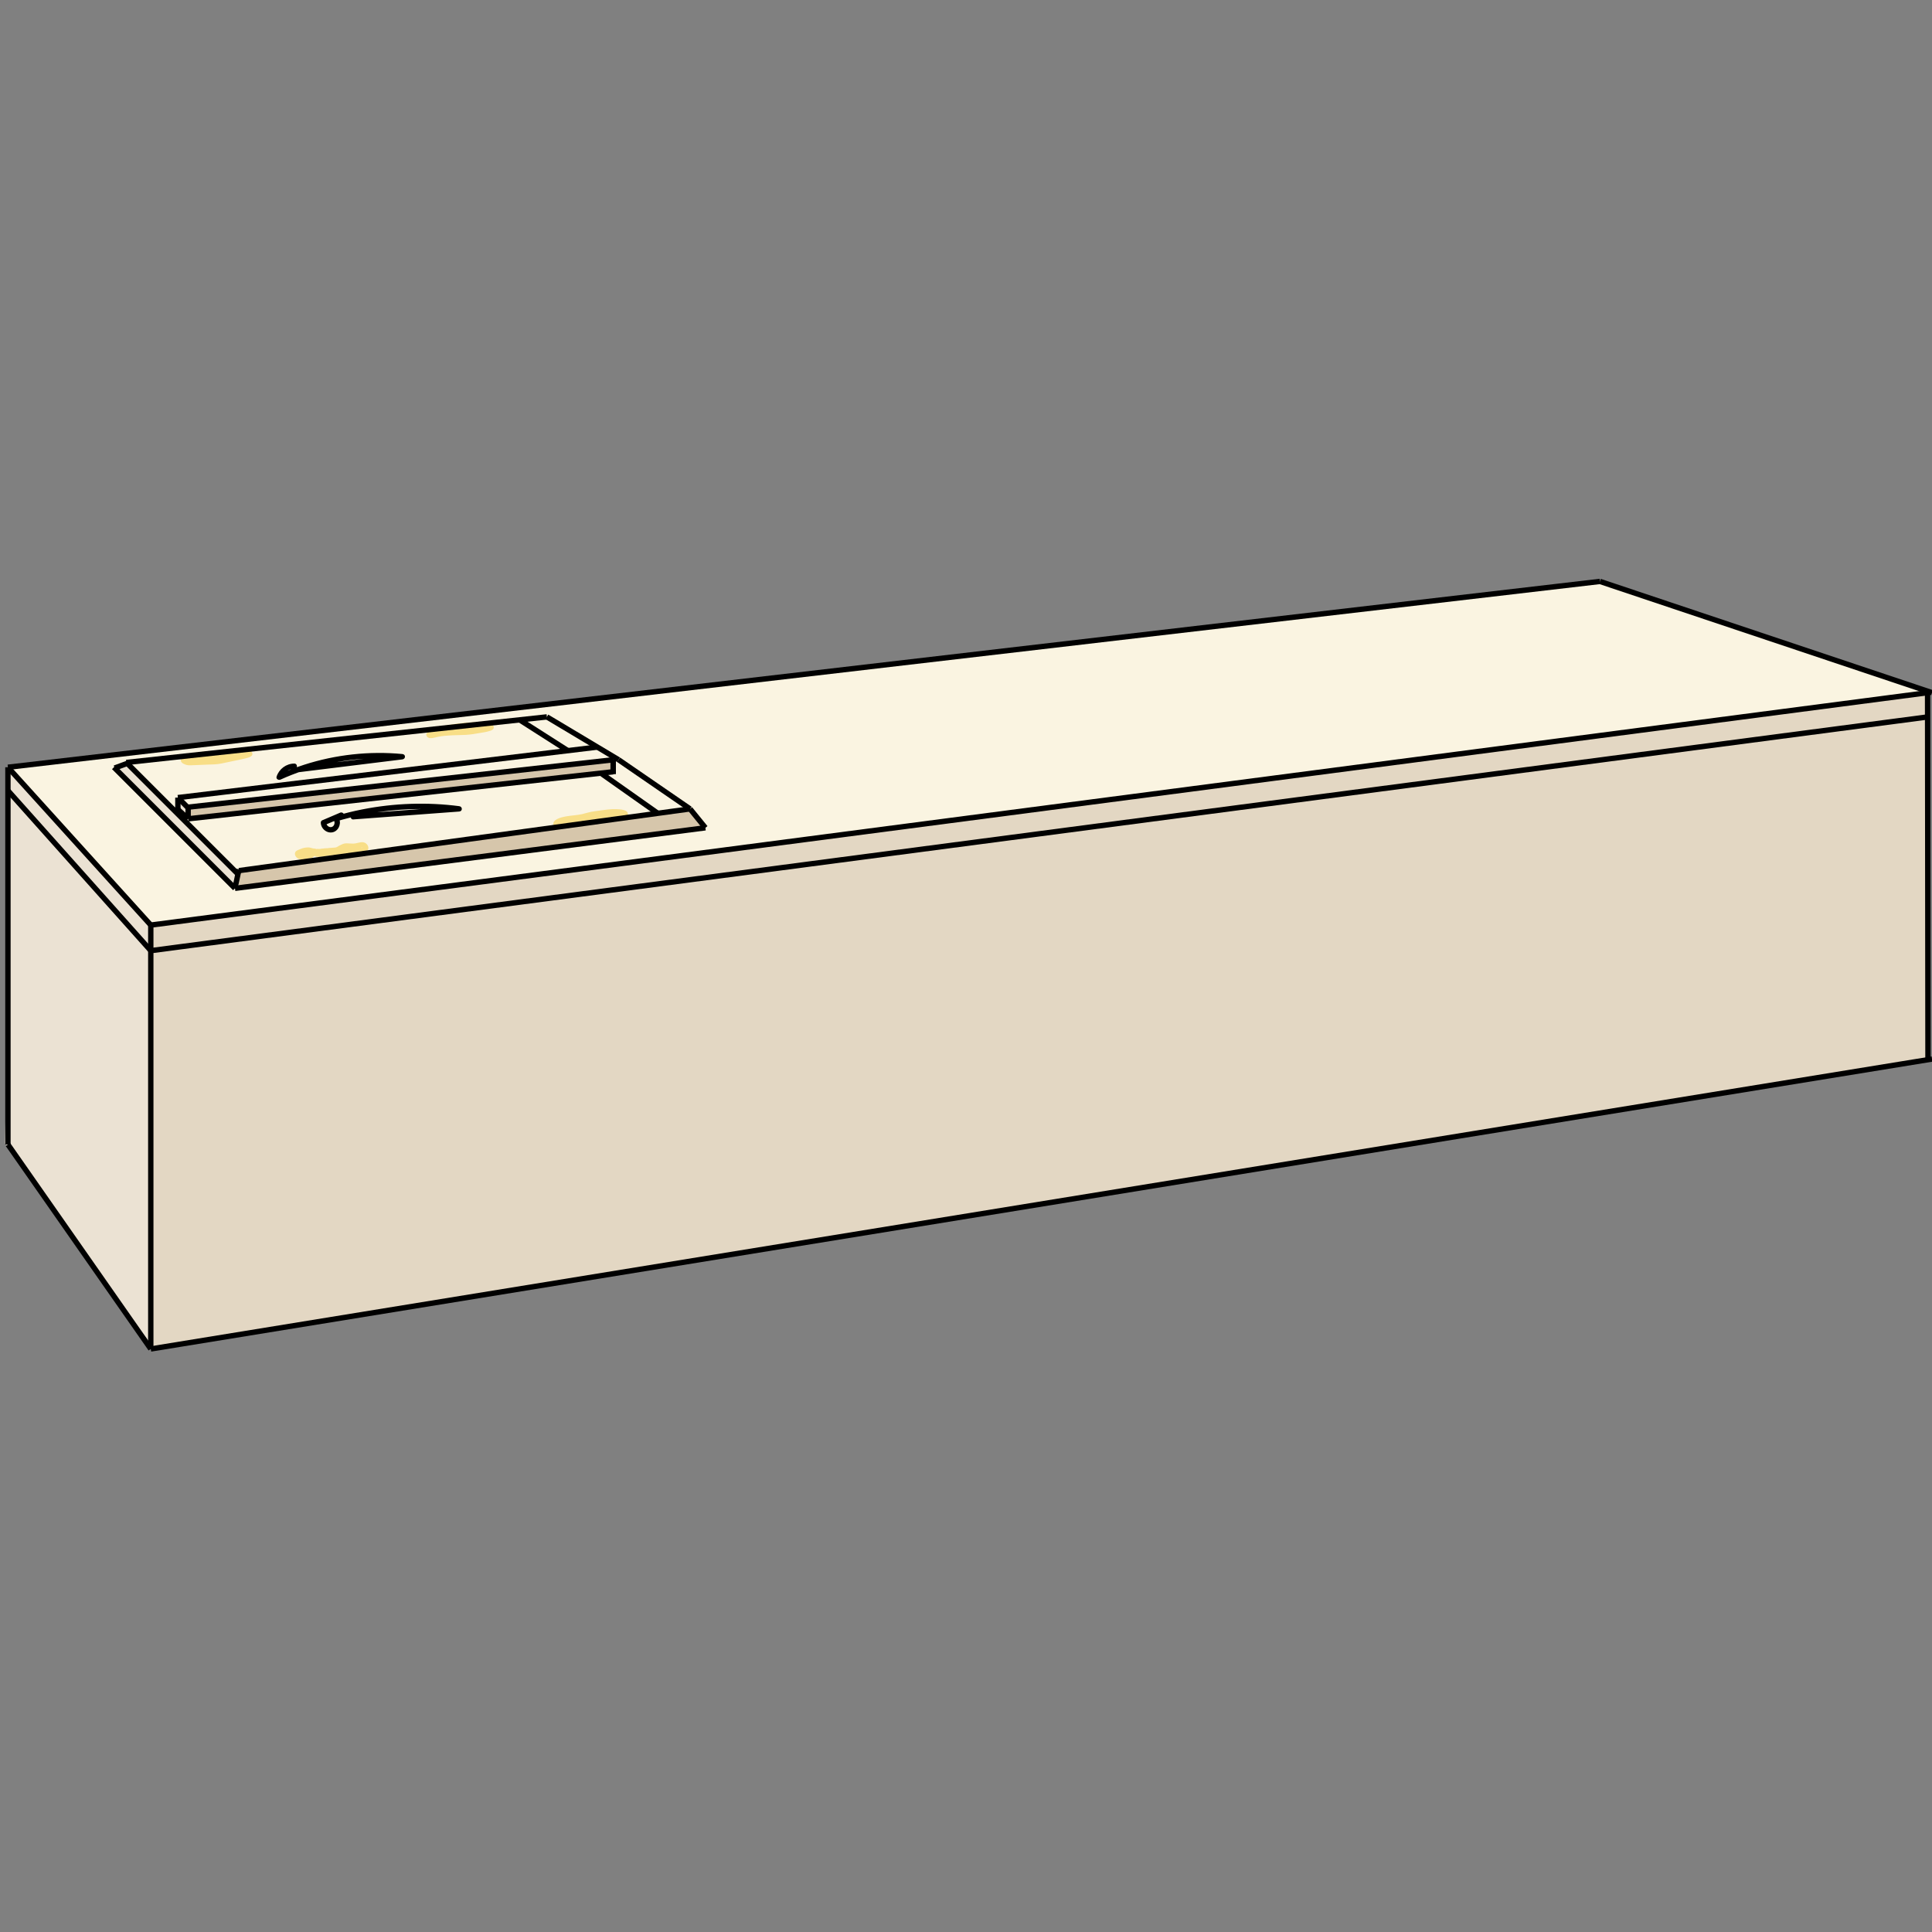 <?xml version="1.0" encoding="utf-8"?>
<!-- Generator: Adobe Adobe Illustrator 24.2.0, SVG Export Plug-In . SVG Version: 6.00 Build 0)  -->
<svg version="1.1" xmlns="http://www.w3.org/2000/svg" xmlns:xlink="http://www.w3.org/1999/xlink" x="0px" y="0px" width="1080px"
	 height="1080px" viewBox="0 0 1080 1080" style="enable-background:new 0 0 1080 1080;" xml:space="preserve">
<rect x="0" y="0" width="1080" height="1080" fill="#808080" stroke="none"/>
<style type="text/css">
	.st0{fill:#FAF4E1;}
	.st1{fill:#E3D7C3;}
	.st2{fill:#D6C6AB;}
	.st3{fill:#EBE2D3;}
	.st4{fill:#F8DE87;}
	.st5{fill:none;stroke:#000000;stroke-width:3;stroke-miterlimit:10;}
</style>
<g id="レイヤー_3">
	<path class="st0" d="M6.2,429.8c26.48,29.27,52.95,58.53,77.91,88.57c156.89-20.75,313.78-41.51,469.81-61.94
		c174.24-22.65,348.49-45.29,522.78-70c-0.79,0.72-1.58,1.45-0.58-0.21c-61-20.53-121.99-41.07-182.99-61.6"/>
</g>
<g id="レイヤー_5">
	<path class="st1" d="M84.02,753.13c0.37-78.14,0.74-156.28-0.48-234.76c328.95-43.28,657.91-86.56,988.02-130.54
		c2.34-0.09,4.67-0.19,6.92-1.35c-0.17,68.6-0.34,137.19-0.51,205.79"/>
	<path class="st2" d="M133.92,487.14c-0.17,3.06-0.33,6.12-0.5,9.17c45.32-5.58,90.64-11.16,135.28-17.4
		c41.95-5.02,83.9-10.04,125.85-15.06c-0.79-6.16-7.09-11.05-13.25-10.29c-26.13,3.21-52.26,6.42-78.4,10.17
		C246.13,471.34,189.35,478.96,133.92,487.14z"/>
	<path class="st2" d="M105.42,450.59c-0.04,2.2-0.08,4.39-0.11,6.59c75.93-8.22,151.86-16.44,227.45-24.5
		c3.77-0.27,7.53-0.53,11.3-0.8c-0.64-2.48-1.29-4.96-1.93-7.45c-35.79,4.28-71.57,8.55-107.7,12.3
		C190.81,441.29,147.19,445.85,105.42,450.59z"/>
</g>
<g id="レイヤー_4">
	<path class="st3" d="M5.07,430.61c-0.21,69.48-0.42,138.96-2.35,208.56c27.16,38.19,54.32,76.38,82.74,113.65
		c-0.09-78.05-0.18-156.1-0.85-234.15c0.05-0.37,0.1-0.74,0.15-1.11"/>
	<path class="st3" d="M72.37,426.23c-2.37,1.41-4.75,2.81-7.12,4.22c22.16,22.19,44.32,44.38,66.47,66.57
		c3.76-6.77-0.89-16.6-8.5-17.99"/>
	<path class="st3" d="M100.28,447.81c-0.95,1.53-1.03,3.56-0.18,5.15c0.84,1.59,2.57,2.68,4.37,2.75c0.52,0.02,1.03-0.37,1.15-0.88
		C106.31,451.89,104.11,448.59,100.28,447.81z"/>
</g>
<g id="レイヤー_6">
	<g>
		<g>
			<path class="st4" d="M175.85,474.36c-1.28,0.03-2.25-0.68-3.54-0.65c-1.58,0.04-2.84,0.26-4.29,0.87
				c-0.9,0.38-2.25,0.76-2.83,1.61c-0.68,1.01-0.21,2.31,0.58,3.1c1.84,1.8,4.73,1.1,6.91,0.61c0.61-0.13,1.2-0.13,1.77-0.41
				c0.48-0.24,0.8-0.67,1.25-0.95c0.37-0.24,0.83-0.32,1.21-0.55c0.15-0.09,0.4-0.37,0.55-0.42c0.4-0.12,0.98,0.09,1.43,0.08
				c0.53,0,1.05-0.18,1.58-0.2c0.68-0.03,1.34,0.15,2.02,0.1c0.67-0.05,1.22-0.38,1.87-0.49c0.59-0.1,1.22-0.04,1.83-0.15
				c1.26-0.21,2.34-0.19,3.52-0.78c1.29-0.65,2.68-1.75,4.17-1.69c1.4,0.06,2.78,0.21,4.19,0.13c1.38-0.08,2.62-0.73,3.99-0.79
				c0.19-0.01,0.37-0.02,0.55-0.01c0.12,0.01,0.55,0.69,0.35,0.07c-0.14-0.42-0.14-0.14-0.55,0.04c-0.26,0.11-0.55,0.19-0.82,0.26
				c-1.35,0.36-2.87,0.54-4.27,0.63c-1.72,0.11-3.45,0-5.18,0.1c-1.69,0.09-3.37,0.35-5.06,0.36c-1.72,0.01-3.35,0.06-5.05,0.34
				c-1.38,0.23-3.18,0.68-4.57,0.41c0.3,0.73,0.6,1.47,0.9,2.2c-0.02,0.05,0.38-0.15,0.43-0.17c1.76-0.78,0.24-3.36-1.51-2.59
				c-0.63,0.28-1.2,0.59-1.51,1.24c-0.38,0.8-0.13,2.01,0.9,2.2c2.83,0.54,5.75-0.59,8.58-0.65c3.01-0.06,6-0.37,9.01-0.43
				c2.81-0.05,5.83,0,8.54-0.87c1.05-0.33,2.39-0.91,2.9-1.96c0.55-1.12,0.05-2.36-0.8-3.18c-2.12-2.03-4.65-0.33-7.07-0.21
				c-1.4,0.07-2.77-0.13-4.17-0.14c-1.5-0.01-2.7,0.66-3.99,1.32c-0.55,0.28-1.2,0.77-1.8,0.94c-0.66,0.2-1.43,0.1-2.11,0.22
				c-0.49,0.09-0.96,0.1-1.46,0.14c-0.77,0.06-1.45,0.46-2.21,0.5c-0.6,0.03-1.2-0.13-1.8-0.1c-0.63,0.03-1.23,0.18-1.86,0.15
				c-0.69-0.03-1.24-0.15-1.9,0.09c-0.56,0.21-0.99,0.62-1.52,0.87c-0.64,0.3-1.07,0.67-1.65,1.04c-0.49,0.32-1.08,0.28-1.64,0.42
				c-0.81,0.21-1.48,0.4-2.32,0.38c-0.22,0-0.56,0.01-0.79-0.03c-0.61-0.11-0.61-0.42-0.93,0.25c-0.38,0.81-0.1,0.42,0.37,0.19
				c0.37-0.18,0.74-0.35,1.12-0.51c0.76-0.33,1.42-0.53,2.25-0.57c0.82-0.04,1.3-0.06,2.04,0.25c0.79,0.33,1.55,0.36,2.4,0.34
				C177.78,477.32,177.79,474.32,175.85,474.36L175.85,474.36z"/>
		</g>
	</g>
	<g>
		<g>
			<path class="st4" d="M200.22,472.51c-1.67,0.27-3.2,0.04-4.83,0.64c-1.28,0.47-2.76,0.93-4.1,1.17
				c-3.22,0.57-6.56-0.36-9.79-0.11c-1.45,0.11-2.8,0.72-4.22,0.99c-1.62,0.3-2.93,0.17-4.52-0.11c-2.08-0.36-5.32-0.86-5.56,2.08
				c-0.15,1.92,2.85,1.91,3,0c-0.15,0.21-0.31,0.42-0.46,0.64c0.07-0.02,0.14-0.03,0.21-0.02c0.1,0.05,0.48,0.01,0.58,0.02
				c0.63,0.04,1.25,0.14,1.87,0.26c1.37,0.28,2.56,0.43,3.96,0.27c1.38-0.16,2.72-0.43,4.05-0.84c1.39-0.43,2.7-0.27,4.12-0.17
				c1.39,0.1,2.81,0.07,4.2,0.1c1.32,0.04,2.71-0.01,3.99-0.39c1.28-0.37,2.56-0.69,3.82-1.13c1.43-0.51,2.99-0.26,4.48-0.5
				C202.92,475.1,202.12,472.21,200.22,472.51L200.22,472.51z"/>
		</g>
	</g>
	<g>
		<g>
			<path class="st4" d="M138.02,419.11c-1.3,0.01-2.59,0.16-3.89,0.29c-1.29,0.13-2.52,0.05-3.81,0c-2.84-0.11-5.68,0.1-8.51,0.29
				c-2.73,0.18-5.46,0.12-8.18,0.5c-2.73,0.38-5.64,0.67-8.27,1.56c-1.52,0.52-5.22,1.7-4.11,3.99c0.4,0.82,1.42,1.27,2.21,1.6
				c1.15,0.49,2.37,0.5,3.61,0.45c2.91-0.11,5.81-0.23,8.72-0.36c2.65-0.11,5.39-0.06,7.99-0.63c3.01-0.66,6.03-1.24,9.05-1.89
				c1.47-0.32,2.96-0.57,4.41-0.97c1.17-0.32,2.53-0.56,3.43-1.43c0.5-0.48,0.54-1.23,0.23-1.82c-1.02-1.97-4.71-1.38-6.45-1.26
				c-3.05,0.2-6.09,0.48-9.09,1.08c-1.45,0.29-2.89,0.56-4.36,0.73c-1.43,0.17-2.79,0.59-4.21,0.8c-1.45,0.22-2.93,0.07-4.39,0.35
				c-1.43,0.27-2.95,0.59-4.34,1.01c-1.58,0.47-1.34,3,0.4,2.95c1.51-0.04,3.02-0.38,4.53-0.46c1.55-0.08,3.08,0.22,4.63,0.15
				c1.5-0.08,2.97-0.48,4.47-0.5c1.28-0.01,2.72,0.2,3.9-0.37c0.77-0.37,0.87-1.37,0.54-2.05c-0.64-1.31-2.57-1.18-3.79-1.27
				c-2.1-0.16-4.17-0.28-6.27-0.08c-1.94,0.19-3.92,0.28-5.85,0.54c-1.44,0.19-3.48,0.44-4.58,1.5c-1.39,1.35,0.71,3.43,2.12,2.12
				c0.05-0.05,0.1-0.1,0.15-0.14c-0.35,0.15-0.71,0.29-1.06,0.44c0.07,0,0.14-0.01,0.21-0.01c1.92-0.11,1.93-3.11,0-3
				c-0.61,0.04-0.99,0.19-1.43,0.59c0.71,0.71,1.41,1.41,2.12,2.12c0.21-0.2,1-0.28,1.27-0.35c0.75-0.2,1.51-0.32,2.28-0.39
				c1.51-0.15,3.02-0.24,4.53-0.39c1.44-0.15,2.89-0.17,4.34-0.09c0.8,0.05,1.6,0.11,2.4,0.17c0.14,0.01,1.13,0.22,1.22,0.11
				c0.04,0,0.08,0.01,0.12,0.01c0.21,0.07,0.09-0.05-0.39-0.35c0.18-0.68,0.36-1.37,0.54-2.05c0.36-0.17-0.22-0.07-0.37-0.07
				c-0.32,0.01-0.64,0.05-0.97,0.06c-0.66,0.01-1.29-0.04-1.95,0.03c-1.43,0.14-2.82,0.46-4.26,0.47c-1.32,0-2.62-0.24-3.95-0.16
				c-1.51,0.08-3.03,0.42-4.53,0.46c0.13,0.98,0.27,1.96,0.4,2.95c2.47-0.74,4.93-1.1,7.49-1.21c1.21-0.05,2.37-0.45,3.56-0.67
				c1.32-0.25,2.66-0.33,3.98-0.57c2.65-0.47,5.24-1.01,7.93-1.22c1.35-0.11,2.71-0.23,4.07-0.27c0.64-0.02,1.28-0.01,1.93,0.02
				c0.13,0.01,0.38,0.06,0.5,0.02c0.28-0.08,0.24,0.29,0-0.19c0.08-0.61,0.16-1.21,0.23-1.82c-0.3,0.29-1.09,0.36-1.47,0.47
				c-0.71,0.21-1.43,0.39-2.16,0.55c-1.48,0.33-2.97,0.62-4.46,0.96c-1.55,0.35-3.11,0.61-4.68,0.9c-1.45,0.27-2.86,0.73-4.33,0.87
				c-3.08,0.28-6.2,0.31-9.29,0.43c-1.61,0.06-3.23,0.13-4.84,0.2c-0.69,0.03-1.42,0.1-2.1-0.02c-0.26-0.05-1.33-0.44-1.38-0.54
				c0.05,0.39,0.1,0.77,0.15,1.16c-0.1,0.44-0.34,0.35,0.18,0.14c0.29-0.12,0.58-0.3,0.87-0.43c0.64-0.29,1.3-0.52,1.98-0.7
				c1.42-0.39,2.9-0.59,4.35-0.82c3.11-0.5,6.14-0.63,9.28-0.8c3-0.16,5.98-0.41,8.98-0.37c1.37,0.02,2.72,0.18,4.09,0.06
				c1.43-0.13,2.85-0.32,4.29-0.33C139.95,422.1,139.96,419.1,138.02,419.11L138.02,419.11z"/>
		</g>
	</g>
	<g>
		<g>
			<path class="st4" d="M271.59,403.99c-5.06-0.53-10.21-0.19-15.24,0.44c-4.91,0.61-9.92,1.5-14.54,3.34
				c-1.41,0.56-4.67,1.93-3.08,4.02c1.24,1.64,4.42,0.44,6.05,0.11c5.09-1.03,10.38-0.85,15.55-1.1c2.83-0.14,5.62-0.65,8.4-1.13
				c1.44-0.25,2.91-0.44,4.32-0.86c0.85-0.25,1.9-0.49,2.54-1.13c0.62-0.62,0.6-1.96-0.3-2.36c-1.87-0.83-4.46-0.32-6.46-0.23
				c-2.39,0.11-4.79,0.15-7.18,0.34c-2.34,0.19-4.68,0.47-7.01,0.77c-1.09,0.14-2.19,0.29-3.27,0.46c-1.21,0.19-2.43,0.63-3.65,0.71
				c0.13,0.98,0.27,1.96,0.4,2.95c2.88-0.39,5.79-0.41,8.69-0.34c1.93,0.04,1.93-2.96,0-3c-3.18-0.07-6.33,0.02-9.48,0.45
				c-1.67,0.23-1.28,3.06,0.4,2.95c2.12-0.14,4.25-0.81,6.36-1.1c2.27-0.31,4.55-0.57,6.83-0.79c2.3-0.22,4.62-0.27,6.93-0.36
				c1.11-0.04,2.23-0.11,3.34-0.15c0.66-0.02,2.18-0.26,2.6-0.07c-0.1-0.79-0.2-1.57-0.3-2.36c0.1-0.1-0.66,0.18-0.84,0.24
				c-0.62,0.2-1.25,0.36-1.89,0.49c-1.47,0.3-2.96,0.52-4.44,0.78c-2.96,0.5-5.87,0.74-8.86,0.83c-2.93,0.09-5.88,0.2-8.8,0.44
				c-1.41,0.11-2.82,0.31-4.21,0.58c-0.68,0.13-1.36,0.28-2.04,0.4c-0.31,0.05-0.61,0.11-0.92,0.16c-0.22,0.05-0.44,0.09-0.67,0.1
				c-0.38-0.01-0.33,0.07,0.17,0.25c0.15,0.35,0.29,0.71,0.44,1.06c0.03,0.39-0.45,0.4,0.05,0.28c0.24-0.06,0.5-0.23,0.73-0.33
				c0.64-0.27,1.29-0.51,1.95-0.73c1.24-0.43,2.51-0.8,3.78-1.12c2.52-0.63,5.11-1.09,7.69-1.46c5.25-0.74,10.71-1.09,15.99-0.54
				C273.51,407.2,273.5,404.19,271.59,403.99L271.59,403.99z"/>
		</g>
	</g>
	<g>
		<g>
			<path class="st4" d="M316.82,459.57c-1.22-0.03-2.26,0.4-3.42,0.7c-0.19,0.05-1.05,0.05-1.16,0.14
				c-0.03,0.02,7.46,1.12,0.16,0.44c0.23,0.02,0.74-0.41,0.93-0.51c2.18-1.08,4.8-1.28,7.18-1.54c2.52-0.28,4.99-0.62,7.44-1.28
				c2.49-0.67,4.95-1.1,7.5-1.45c2.69-0.37,5.4-0.74,8.12-0.77c1.2-0.01,2.34,0.11,3.52,0.33c0.09,0.02,0.61,0.17,0.77,0.14
				c0.12,0.02,0.24,0.04,0.36,0.06c0.03-0.43,0.06-0.86,0.09-1.29c-0.09-0.08-1.46,0.31-1.55,0.32c-4.92,0.76-9.87,0.71-14.79,1.4
				c-2.9,0.41-5.83,0.55-8.74,0.94c-2.96,0.39-5.87,1-8.81,1.49c0.27,0.96,0.53,1.93,0.8,2.89c2.32-0.63,4.72-0.98,7.06-1.49
				c2.38-0.52,4.74-1.11,7.16-1.47c2.42-0.35,4.87-0.56,7.31-0.77c2.15-0.19,4.51-0.16,6.51-1.07c0.57-0.26,0.88-1.11,0.69-1.69
				c-0.88-2.65-5.42-0.54-7.17-0.03c-1.85,0.54-1.06,3.43,0.8,2.89c0.73-0.21,1.44-0.45,2.17-0.65c0.51-0.14,1.02-0.28,1.53-0.38
				c-0.07,0.01,0.53-0.13,0.41-0.09c0.11-0.01,0.22-0.02,0.33-0.02c0.6,0.04,0.28-0.27-0.96-0.92c0.23-0.56,0.46-1.13,0.69-1.69
				c-0.9,0.41-2.07,0.4-3.04,0.49c-1.14,0.1-2.28,0.2-3.42,0.3c-2.38,0.22-4.76,0.45-7.11,0.82c-2.41,0.38-4.78,0.99-7.16,1.5
				c-2.19,0.47-4.43,0.8-6.59,1.39c-1.9,0.52-1.07,3.21,0.8,2.89c3.32-0.56,6.6-1.25,9.96-1.62c3.14-0.35,6.27-0.7,9.41-1.04
				c3.07-0.33,6.17-0.23,9.23-0.66c1.46-0.2,2.95-0.34,4.4-0.63c1.21-0.24,2.5-0.72,2.74-2.1c0.53-3.01-4.25-3.12-6.19-3.22
				c-3.21-0.15-6.45,0.35-9.62,0.79c-1.59,0.22-3.19,0.4-4.76,0.71c-1.71,0.33-3.36,0.89-5.05,1.27c-2.99,0.67-6.07,0.73-9.08,1.28
				c-2.22,0.41-7.8,1.6-6.86,4.91c0.37,1.31,1.55,2.06,2.85,2.13c1.6,0.09,3.02-0.89,4.58-0.84
				C318.75,462.63,318.75,459.63,316.82,459.57L316.82,459.57z"/>
		</g>
	</g>
</g>
<g id="レイヤー_2">
	<line class="st5" x1="4.43" y1="428.9" x2="84.29" y2="517.13"/>
	<line class="st5" x1="894.38" y1="325.02" x2="1080" y2="387.2"/>
	<line class="st5" x1="4.43" y1="428.9" x2="4.43" y2="639.78"/>
	<line class="st5" x1="84.29" y1="517.13" x2="84.29" y2="754.08"/>
	<line class="st5" x1="4.43" y1="639.78" x2="84.29" y2="754.08"/>
	<line class="st5" x1="1080" y1="592.01" x2="84.29" y2="754.08"/>
	<line class="st5" x1="84.29" y1="517.13" x2="1077.64" y2="387.2"/>
	<line class="st5" x1="4.43" y1="428.9" x2="894.38" y2="325.02"/>
	<line class="st5" x1="84.29" y1="531.42" x2="4.43" y2="441.95"/>
	<line class="st5" x1="1077.53" y1="387.34" x2="1077.75" y2="593.39"/>
	<line class="st5" x1="84.29" y1="531.42" x2="1077.75" y2="400.75"/>
	<line class="st5" x1="63.68" y1="428.9" x2="131.36" y2="496.58"/>
	<line class="st5" x1="394.32" y1="462.74" x2="131.36" y2="496.58"/>
	<line class="st5" x1="133.58" y1="486.68" x2="385.73" y2="452.17"/>
	<line class="st5" x1="70.62" y1="426.22" x2="133.58" y2="489.18"/>
	<line class="st5" x1="336.53" y1="432.65" x2="367.72" y2="454.65"/>
	<line class="st5" x1="345.79" y1="424.71" x2="385.76" y2="452.19"/>
	<line class="st5" x1="394.32" y1="462.74" x2="385.73" y2="452.17"/>
	<line class="st5" x1="133.58" y1="485.94" x2="131.36" y2="496.58"/>
	<line class="st5" x1="64.1" y1="429.33" x2="72.49" y2="426.22"/>
	<line class="st5" x1="99.44" y1="445.87" x2="99.44" y2="452.17"/>
	<line class="st5" x1="105.17" y1="451.21" x2="105.17" y2="457.7"/>
	<line class="st5" x1="98.01" y1="451.21" x2="105.17" y2="457.7"/>
	<line class="st5" x1="99.44" y1="445.87" x2="105.73" y2="452.17"/>
	<line class="st5" x1="290.47" y1="402.4" x2="317.42" y2="419.61"/>
	<line class="st5" x1="305.71" y1="400.75" x2="345.79" y2="424.71"/>
	<line class="st5" x1="105.17" y1="451.21" x2="342.76" y2="424.72"/>
	<line class="st5" x1="70.62" y1="426.22" x2="305.71" y2="400.75"/>
	<line class="st5" x1="99.44" y1="445.87" x2="333.94" y2="417.62"/>
	<line class="st5" x1="105.17" y1="457.71" x2="342.76" y2="431.43"/>
	<line class="st5" x1="342.76" y1="432.65" x2="342.76" y2="424.72"/>
	<line class="st5" x1="342.76" y1="432.65" x2="342.76" y2="424.72"/>
	<g>
		<g>
			<path d="M164.54,426.84c-4.51,0-8.53,2.99-9.92,7.27c-0.44,1.36,1.1,2.19,2.2,1.69c16.53-7.49,34.6-11.54,52.75-11.88
				c5.13-0.1,10.26,0.11,15.37,0.59c0-1,0-2,0-3c-19.56,2.42-39.11,4.83-58.67,7.25c-1.89,0.23-1.91,3.24,0,3
				c19.56-2.42,39.11-4.83,58.67-7.25c1.9-0.24,1.95-2.81,0-3c-18.46-1.75-37.28,0.3-54.93,5.99c-5.01,1.61-9.91,3.53-14.71,5.7
				c0.73,0.56,1.47,1.13,2.2,1.69c0.97-3.01,3.87-5.07,7.02-5.07C166.47,429.84,166.47,426.84,164.54,426.84L164.54,426.84z"/>
		</g>
	</g>
	<g>
		<g>
			<path d="M190.13,454.29c-3.36,1.43-6.71,2.87-10.07,4.3c-0.46,0.2-0.75,0.82-0.74,1.3c0.08,3.55,3.82,6.47,7.28,5.17
				c3.15-1.19,4.43-5.43,2.53-8.18c-0.3,0.73-0.6,1.47-0.9,2.2c17.25-5.11,35.27-7.39,53.26-6.71c5.09,0.19,10.17,0.63,15.23,1.28
				c0-1,0-2,0-3c-19.74,1.47-39.47,2.94-59.21,4.41c-1.91,0.14-1.93,3.14,0,3c19.74-1.47,39.47-2.94,59.21-4.41
				c1.97-0.15,1.88-2.76,0-3c-18.03-2.34-36.39-1.71-54.22,1.81c-5.08,1-10.1,2.25-15.06,3.72c-0.87,0.26-1.46,1.38-0.9,2.2
				c0.82,1.19,0.57,3.11-0.83,3.8c-1.52,0.75-3.35-0.75-3.38-2.3c-0.25,0.43-0.5,0.86-0.74,1.3c3.36-1.43,6.71-2.87,10.07-4.3
				C193.42,456.13,191.89,453.54,190.13,454.29L190.13,454.29z"/>
		</g>
	</g>
</g>
</svg>
